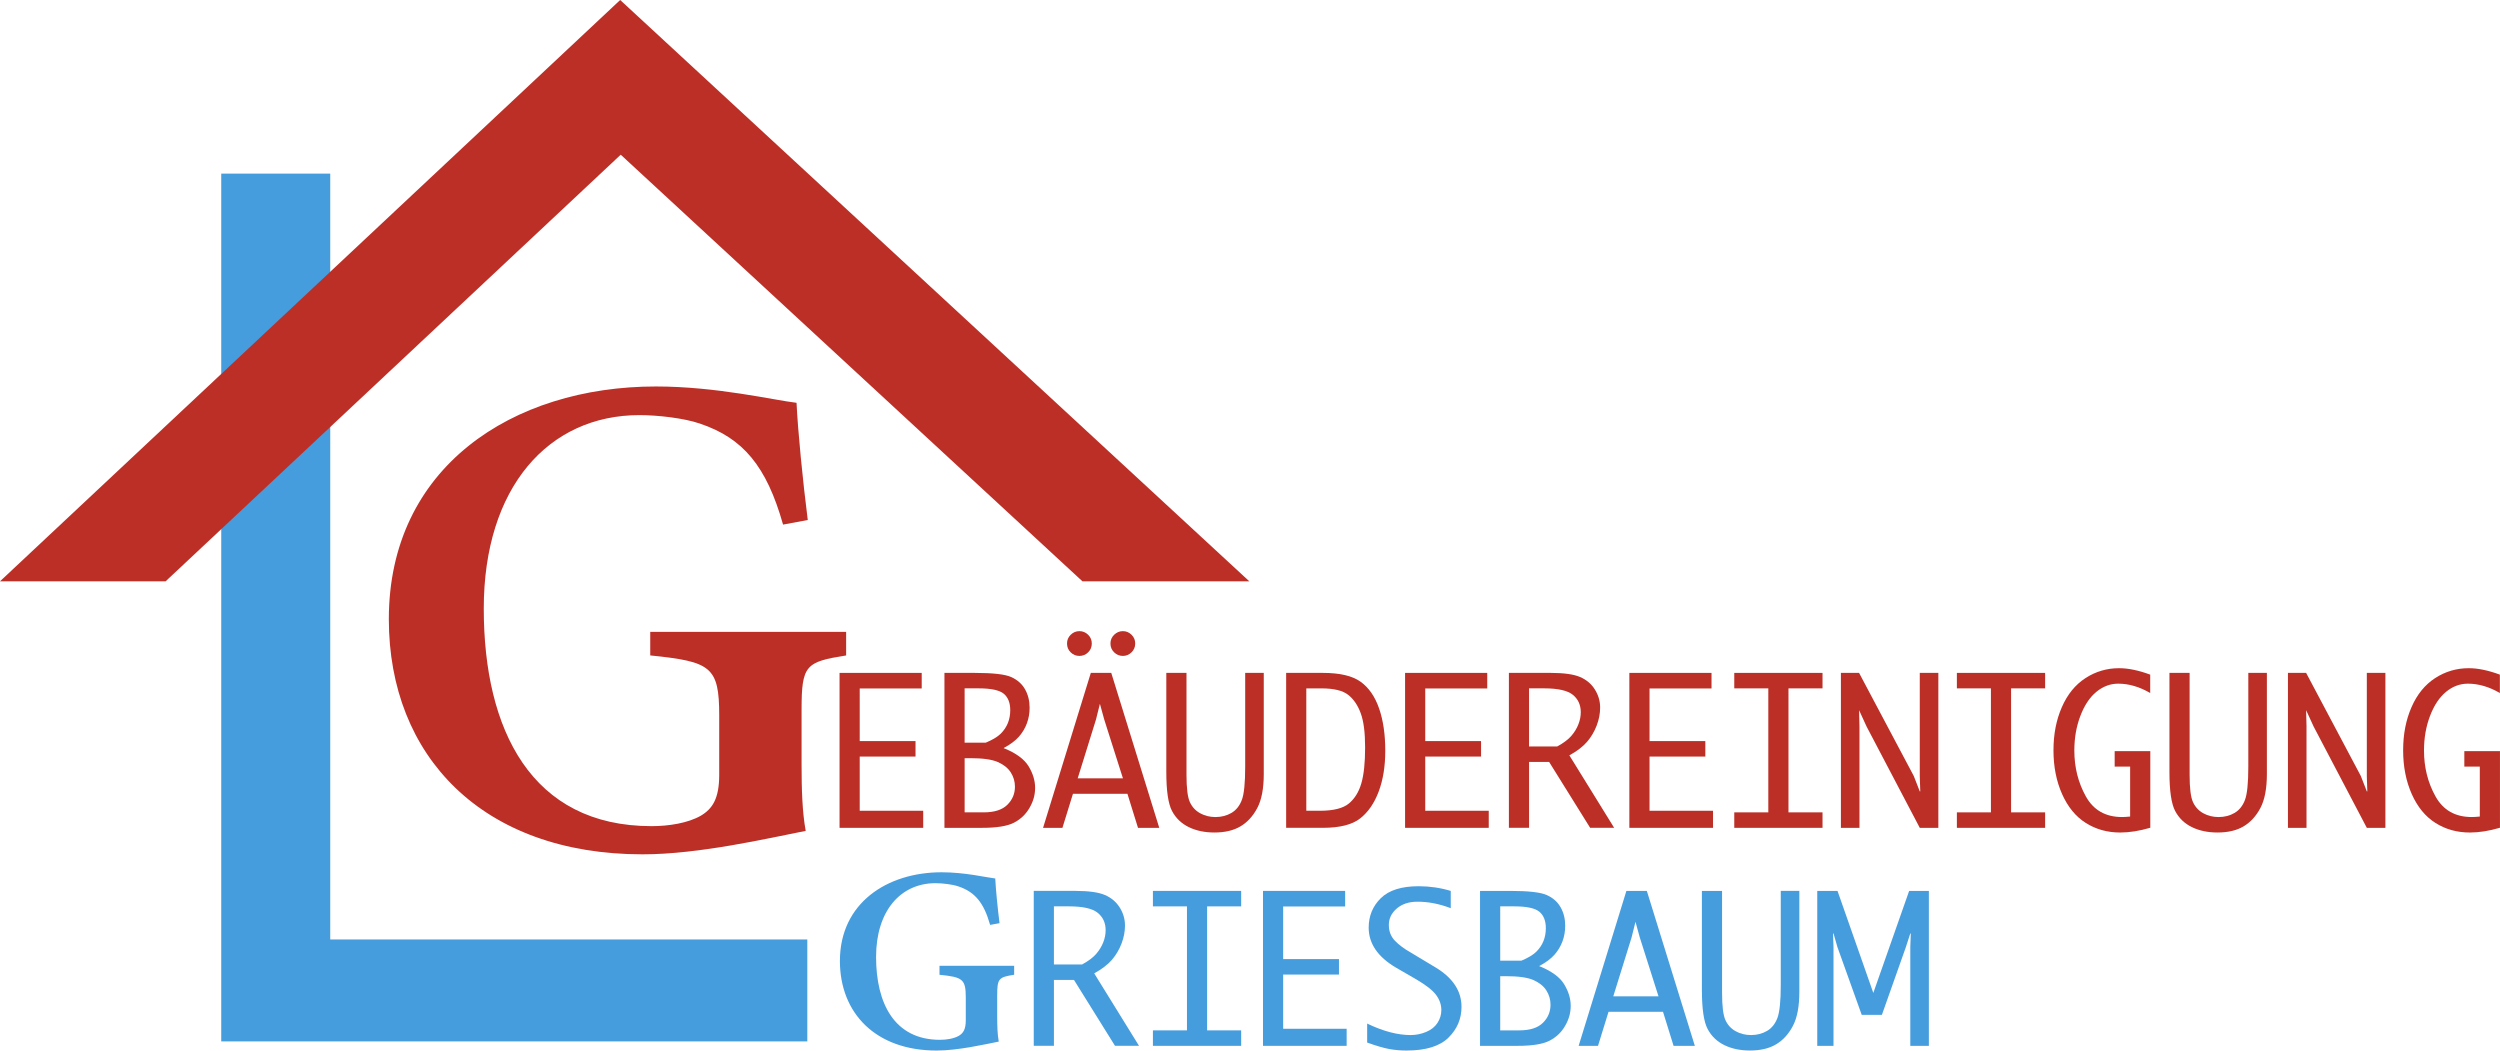 <?xml version="1.0" encoding="UTF-8"?> <svg xmlns="http://www.w3.org/2000/svg" id="Ebene_2" data-name="Ebene 2" viewBox="0 0 1765.99 742.09"><defs><style> .cls-1 { fill: #469ddd; } .cls-1, .cls-2 { stroke-width: 0px; } .cls-2 { fill: #bc2f27; } </style></defs><g id="Ebene_1-2" data-name="Ebene 1"><g><path class="cls-2" d="M597.72,463.01c-28.6,4.53-31.49,6.81-31.49,38.38v38.67c0,17.35.49,33.73,2.92,46.87-26.7,5.23-75.3,16.57-115.24,16.57-113.02,0-179.24-69.26-179.24-166.15,0-107.13,87.2-164.35,188.66-164.35,43,0,83.62,9.73,99.34,11.54.97,20.22,4.36,54.66,7.93,82.79l-17.45,3.24c-11.68-41.37-28.33-61.11-58.68-71.33-11.2-3.89-29.89-6.01-42.74-6.01-64.35,0-110,51.11-110,136.7s33.58,153.66,118.52,153.66c12.12,0,25.63-2.14,34.73-7.33,8.32-4.89,13.07-12.14,13.07-28.94v-41.81c0-34.58-5.79-38.16-48.72-42.52v-16.65h138.38v16.65Z"></path><g><path class="cls-2" d="M652.15,572.72v12.06h-59.1v-109.45h58.04v11h-43.79v37.17h39.42v10.93h-39.42v38.29h44.85Z"></path><path class="cls-2" d="M667.15,584.78v-109.45h21.37c12.83,0,21.43.98,25.78,2.93,4.35,1.95,7.6,4.83,9.77,8.64,2.16,3.81,3.24,8.16,3.24,13.05,0,3.86-.63,7.51-1.9,10.97-1.27,3.46-3.15,6.61-5.64,9.45-2.49,2.84-6.11,5.54-10.86,8.07,8.7,3.48,14.59,7.76,17.67,12.83,3.08,5.08,4.62,10.16,4.62,15.23s-1.3,9.54-3.91,14.1c-2.61,4.56-6.27,8.06-10.97,10.51-4.7,2.45-12.22,3.67-22.57,3.67h-26.59ZM681.4,524.62h14.95c4.84-2.03,8.38-4.16,10.61-6.39,2.23-2.24,3.9-4.73,5.01-7.49,1.1-2.75,1.66-5.78,1.66-9.08,0-5.18-1.52-9.04-4.55-11.59-3.03-2.54-8.95-3.82-17.74-3.82h-9.94v38.36ZM681.4,573.85h13.47c7.52,0,13.08-1.77,16.68-5.32s5.4-7.82,5.4-12.8c0-3.67-.99-7.04-2.96-10.12-1.97-3.08-5.03-5.52-9.17-7.33-4.14-1.81-10.63-2.71-19.46-2.71h-3.95v38.29Z"></path><path class="cls-2" d="M750.5,584.78h-13.68l33.73-109.45h14.44l33.91,109.45h-15.02l-7.47-24.05h-38.48l-7.43,24.05ZM762.48,463.34c-2.4,0-4.46-.85-6.17-2.54-1.72-1.69-2.57-3.76-2.57-6.21s.87-4.51,2.61-6.21c1.74-1.69,3.78-2.54,6.14-2.54s4.4.85,6.14,2.54c1.74,1.69,2.61,3.76,2.61,6.21s-.86,4.51-2.57,6.21c-1.72,1.69-3.77,2.54-6.17,2.54ZM761.3,549.8h31.93l-13.2-41.53-3.06-11.11-2.77,11.11-12.91,41.53ZM793.2,463.34c-2.39,0-4.45-.85-6.18-2.54-1.73-1.69-2.6-3.76-2.6-6.21s.88-4.51,2.63-6.21c1.76-1.69,3.81-2.54,6.15-2.54s4.38.85,6.11,2.54c1.73,1.69,2.6,3.76,2.6,6.21s-.87,4.51-2.6,6.21c-1.73,1.69-3.77,2.54-6.11,2.54Z"></path><path class="cls-2" d="M823.88,475.33h14.25v71.86c0,9.45.79,15.9,2.36,19.36,1.57,3.46,3.99,6.09,7.25,7.9,3.26,1.81,6.89,2.71,10.88,2.71,4.22,0,7.99-.98,11.3-2.93,3.31-1.95,5.75-5.01,7.32-9.17,1.57-4.16,2.36-11.98,2.36-23.45v-66.29h13.12v71.44c0,10.2-1.51,18.18-4.54,23.94-3.03,5.76-6.99,10.1-11.87,13.01-4.88,2.91-11.04,4.37-18.46,4.37-6.86,0-12.89-1.27-18.11-3.81-5.21-2.54-9.16-6.35-11.84-11.42-2.68-5.08-4.02-14.25-4.02-27.5v-70.03Z"></path><path class="cls-2" d="M908.53,584.78v-109.45h25.95c11.94,0,20.81,2.08,26.62,6.24,5.81,4.16,10.17,10.45,13.08,18.86,2.92,8.42,4.37,18.38,4.37,29.9,0,10.91-1.54,20.49-4.62,28.74-3.08,8.25-7.44,14.6-13.08,19.04-5.64,4.44-14.43,6.66-26.38,6.66h-25.95ZM922.78,572.72h9.5c9.62,0,16.49-1.72,20.59-5.15,4.11-3.43,7.04-8.2,8.8-14.29,1.76-6.09,2.64-14.5,2.64-25.23s-1.03-18.56-3.1-24.21c-2.07-5.65-5.02-9.99-8.87-13.02-3.85-3.03-10.16-4.55-18.94-4.55h-10.63v86.46Z"></path><path class="cls-2" d="M1051.64,572.72v12.06h-59.1v-109.45h58.04v11h-43.79v37.17h39.42v10.93h-39.42v38.29h44.85Z"></path><path class="cls-2" d="M1080.13,538.23v46.54h-14.25v-109.45h29.23c9.53,0,16.55.98,21.06,2.92,4.51,1.95,7.99,4.9,10.46,8.84,2.47,3.95,3.7,8.2,3.7,12.75,0,4.23-.82,8.48-2.46,12.75-1.64,4.27-3.91,8.09-6.79,11.45-2.88,3.36-7.05,6.54-12.49,9.55l31.65,51.19h-16.96l-28.98-46.54h-14.17ZM1080.13,527.3h19.89c4.47-2.45,7.8-4.95,9.98-7.49,2.18-2.54,3.84-5.25,4.96-8.12,1.13-2.87,1.69-5.75,1.69-8.62,0-5.13-1.87-9.22-5.6-12.26-3.73-3.04-10.5-4.56-20.31-4.56h-10.63v41.04Z"></path><path class="cls-2" d="M1210.07,572.72v12.06h-59.1v-109.45h58.04v11h-43.79v37.17h39.42v10.93h-39.42v38.29h44.85Z"></path><path class="cls-2" d="M1225.08,584.78v-10.93h24.05v-87.59h-24.05v-10.93h62.34v10.93h-24.05v87.59h24.05v10.93h-62.34Z"></path><path class="cls-2" d="M1313.53,584.78h-13.12v-109.45h12.83l38.65,72.85,4.23,10.86h.35l-.35-10.86v-72.85h13.12v109.45h-13.12l-37.6-71.61-5.28-11.5.28,11.35v71.75Z"></path><path class="cls-2" d="M1382.33,584.78v-10.93h24.05v-87.59h-24.05v-10.93h62.34v10.93h-24.05v87.59h24.05v10.93h-62.34Z"></path><path class="cls-2" d="M1518.99,584.71c-7.71,2.26-14.79,3.38-21.23,3.38-9.12,0-17.24-2.26-24.37-6.77-7.12-4.51-12.71-11.32-16.75-20.42-4.04-9.1-6.07-19.38-6.07-30.85s1.97-21.51,5.92-30.54c3.95-9.03,9.52-15.87,16.71-20.52s15.09-6.98,23.7-6.98c6.49,0,13.82,1.52,22,4.55v12.98c-7.57-4.4-15.09-6.6-22.57-6.6-5.64,0-10.8,1.93-15.48,5.79-4.68,3.86-8.44,9.52-11.28,16.97-2.84,7.46-4.27,15.61-4.27,24.45,0,11.86,2.7,22.66,8.11,32.39,5.41,9.74,13.94,14.61,25.6,14.61,1.5,0,3.41-.12,5.71-.35v-35.26h-10.93v-10.93h25.18v54.09Z"></path><path class="cls-2" d="M1532.48,475.33h14.25v71.86c0,9.45.79,15.9,2.36,19.36,1.57,3.46,3.99,6.09,7.25,7.9,3.26,1.81,6.89,2.71,10.88,2.71,4.22,0,7.99-.98,11.3-2.93,3.31-1.95,5.75-5.01,7.32-9.17,1.57-4.16,2.36-11.98,2.36-23.45v-66.29h13.12v71.44c0,10.2-1.52,18.18-4.54,23.94-3.03,5.76-6.99,10.1-11.87,13.01-4.88,2.91-11.04,4.37-18.46,4.37-6.86,0-12.89-1.27-18.11-3.81-5.21-2.54-9.16-6.35-11.83-11.42-2.68-5.08-4.02-14.25-4.02-27.5v-70.03Z"></path><path class="cls-2" d="M1629.32,584.78h-13.12v-109.45h12.83l38.65,72.85,4.23,10.86h.35l-.35-10.86v-72.85h13.12v109.45h-13.12l-37.6-71.61-5.28-11.5.28,11.35v71.75Z"></path><path class="cls-2" d="M1765.99,584.71c-7.71,2.26-14.79,3.38-21.23,3.38-9.12,0-17.24-2.26-24.37-6.77-7.12-4.51-12.71-11.32-16.75-20.42-4.04-9.1-6.07-19.38-6.07-30.85s1.97-21.51,5.92-30.54c3.95-9.03,9.52-15.87,16.71-20.52s15.09-6.98,23.7-6.98c6.49,0,13.82,1.52,22,4.55v12.98c-7.57-4.4-15.09-6.6-22.57-6.6-5.64,0-10.8,1.93-15.48,5.79-4.68,3.86-8.44,9.52-11.28,16.97-2.84,7.46-4.27,15.61-4.27,24.45,0,11.86,2.7,22.66,8.11,32.39,5.41,9.74,13.94,14.61,25.6,14.61,1.5,0,3.41-.12,5.71-.35v-35.26h-10.93v-10.93h25.18v54.09Z"></path></g><g><path class="cls-1" d="M716.41,688.56c-10.9,1.72-12,2.6-12,14.62v14.74c0,6.61.19,12.85,1.11,17.86-10.17,1.99-28.69,6.32-43.91,6.32-43.07,0-68.3-26.39-68.3-63.31,0-40.82,33.23-62.62,71.89-62.62,16.39,0,31.86,3.71,37.85,4.4.37,7.71,1.66,20.83,3.02,31.55l-6.65,1.23c-4.45-15.76-10.79-23.29-22.36-27.18-4.27-1.48-11.39-2.29-16.28-2.29-24.52,0-41.92,19.47-41.92,52.09s12.8,58.55,45.16,58.55c4.62,0,9.76-.82,13.23-2.79,3.17-1.86,4.98-4.63,4.98-11.03v-15.93c0-13.18-2.21-14.54-18.57-16.2v-6.34h52.73v6.34Z"></path><g><path class="cls-1" d="M744.49,692.23v46.54h-14.25v-109.45h29.23c9.53,0,16.55.98,21.06,2.92,4.51,1.95,7.99,4.9,10.46,8.84,2.47,3.95,3.7,8.2,3.7,12.75,0,4.23-.82,8.48-2.46,12.75-1.64,4.27-3.91,8.09-6.79,11.45-2.88,3.36-7.05,6.54-12.49,9.55l31.65,51.19h-16.96l-28.98-46.54h-14.17ZM744.49,681.3h19.89c4.47-2.45,7.8-4.95,9.98-7.49,2.18-2.54,3.84-5.25,4.97-8.12,1.13-2.87,1.69-5.75,1.69-8.62,0-5.13-1.87-9.22-5.6-12.26-3.73-3.04-10.5-4.56-20.31-4.56h-10.63v41.04Z"></path><path class="cls-1" d="M814.42,738.78v-10.93h24.05v-87.59h-24.05v-10.93h62.34v10.93h-24.05v87.59h24.05v10.93h-62.34Z"></path><path class="cls-1" d="M951.27,726.72v12.06h-59.1v-109.45h58.04v11h-43.79v37.17h39.42v10.93h-39.42v38.29h44.85Z"></path><path class="cls-1" d="M965.76,736.45v-13.4c11.25,5.41,21.48,8.11,30.67,8.11,3.84,0,7.52-.74,11.04-2.22,3.52-1.48,6.18-3.61,7.98-6.39,1.8-2.78,2.71-5.79,2.71-9.04,0-3.81-1.24-7.38-3.72-10.7-2.48-3.32-7.14-6.98-13.98-10.98l-7.14-4.13-7.26-4.2c-12.82-7.57-19.23-16.98-19.23-28.23,0-8.24,2.86-15.17,8.57-20.8,5.71-5.63,14.63-8.44,26.76-8.44,7.8,0,15.35,1.11,22.64,3.31v12.2c-8.03-3.06-15.84-4.58-23.45-4.58-6.06,0-10.95,1.6-14.68,4.81s-5.6,7.07-5.6,11.59,1.43,8.2,4.28,11.16c2.86,2.97,6.51,5.7,10.95,8.2l5.55,3.34,6.86,4.12,5.65,3.4c12.03,7.34,18.04,16.56,18.04,27.65,0,8.46-3.08,15.72-9.23,21.78-6.15,6.06-16.01,9.09-29.59,9.09-4.32,0-8.44-.36-12.36-1.09-3.92-.73-9.08-2.25-15.46-4.55Z"></path><path class="cls-1" d="M1045.49,738.78v-109.45h21.37c12.84,0,21.43.98,25.78,2.93,4.35,1.95,7.6,4.83,9.77,8.64,2.16,3.81,3.24,8.16,3.24,13.05,0,3.86-.63,7.51-1.9,10.97-1.27,3.46-3.15,6.61-5.64,9.45s-6.11,5.54-10.86,8.07c8.7,3.48,14.59,7.76,17.67,12.83,3.08,5.08,4.62,10.16,4.62,15.23s-1.3,9.54-3.91,14.1c-2.61,4.56-6.27,8.06-10.97,10.51-4.7,2.45-12.22,3.67-22.57,3.67h-26.59ZM1059.74,678.62h14.95c4.84-2.03,8.38-4.16,10.61-6.39,2.23-2.24,3.9-4.73,5.01-7.49,1.1-2.75,1.66-5.78,1.66-9.08,0-5.18-1.52-9.04-4.55-11.59-3.03-2.54-8.95-3.82-17.74-3.82h-9.94v38.36ZM1059.74,727.85h13.47c7.52,0,13.08-1.77,16.68-5.32s5.39-7.82,5.39-12.8c0-3.67-.99-7.04-2.96-10.12-1.97-3.08-5.03-5.52-9.17-7.33-4.14-1.81-10.63-2.71-19.46-2.71h-3.95v38.29Z"></path><path class="cls-1" d="M1128.83,738.78h-13.68l33.73-109.45h14.44l33.91,109.45h-15.02l-7.47-24.05h-38.48l-7.43,24.05ZM1139.63,703.8h31.93l-13.2-41.53-3.06-11.11-2.77,11.11-12.91,41.53Z"></path><path class="cls-1" d="M1202.21,629.33h14.25v71.86c0,9.45.79,15.9,2.36,19.36,1.57,3.46,3.99,6.09,7.25,7.9,3.26,1.81,6.89,2.71,10.88,2.71,4.22,0,7.99-.98,11.3-2.93,3.31-1.95,5.75-5.01,7.32-9.17,1.57-4.16,2.36-11.98,2.36-23.45v-66.29h13.12v71.44c0,10.2-1.52,18.18-4.54,23.94-3.03,5.76-6.99,10.1-11.87,13.01-4.88,2.91-11.04,4.37-18.46,4.37-6.86,0-12.89-1.27-18.11-3.81-5.21-2.54-9.16-6.35-11.83-11.42-2.68-5.08-4.02-14.25-4.02-27.5v-70.03Z"></path><path class="cls-1" d="M1295.2,738.78h-11.5v-109.45h14.31l25.29,72.07,25.32-72.07h13.93v109.45h-13.12v-69.75l.35-9.59h-.37l-3.11,9.59-16.94,47.88h-14.24l-17.16-47.88-2.75-9.59h-.37l.35,9.59v69.75Z"></path></g></g><polygon class="cls-1" points="233.28 663.64 233.28 122.64 156.28 122.64 156.28 663.64 156.28 735.64 233.28 735.64 570.28 735.64 570.28 663.64 233.28 663.64"></polygon><polygon class="cls-2" points="438.48 109.28 764.63 410.64 882.51 410.64 438.09 0 0 410.64 116.98 410.64 438.48 109.28"></polygon></g></g></svg> 